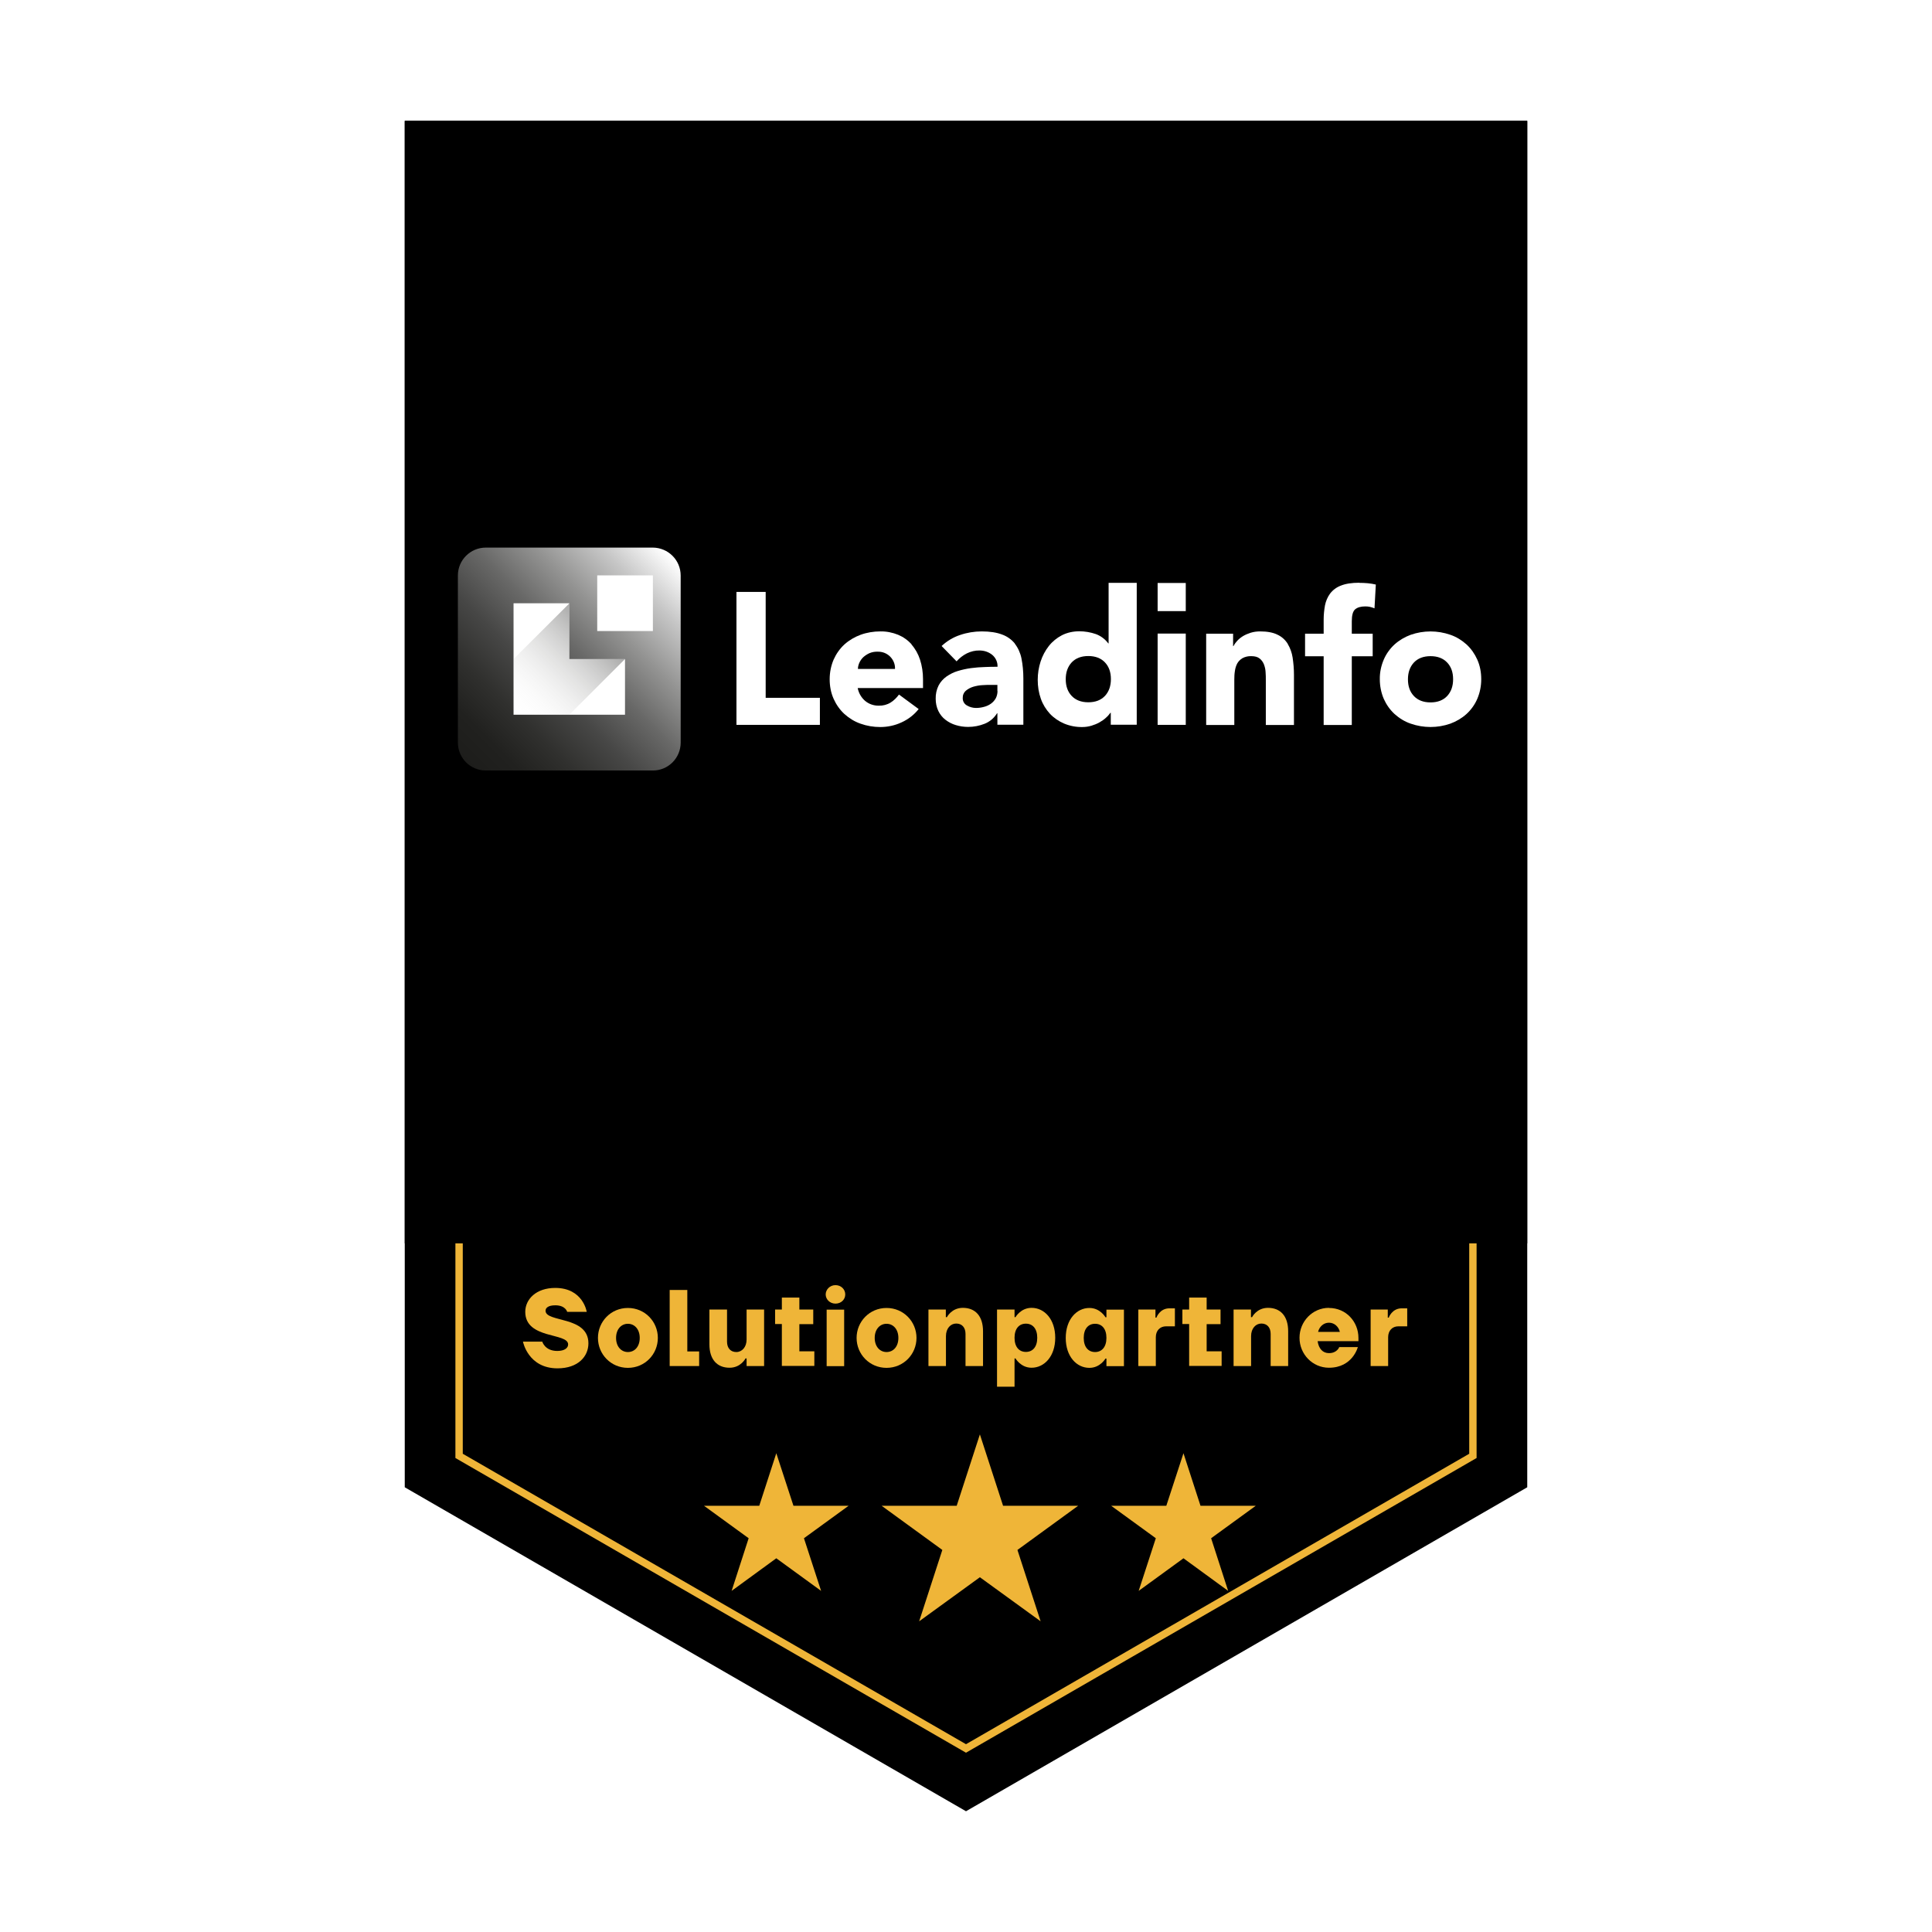 <?xml version="1.0" encoding="UTF-8"?>
<svg xmlns="http://www.w3.org/2000/svg" xmlns:xlink="http://www.w3.org/1999/xlink" id="a" viewBox="0 0 160 160">
  <defs>
    <filter id="b" filterUnits="userSpaceOnUse">
      <feOffset dx="1.42" dy="1.42"></feOffset>
      <feGaussianBlur result="c" stdDeviation="1.42"></feGaussianBlur>
      <feFlood flood-color="#000" flood-opacity=".75"></feFlood>
      <feComposite in2="c" operator="in"></feComposite>
      <feComposite in="SourceGraphic"></feComposite>
    </filter>
    <linearGradient id="d" x1="55.68" y1="-556.09" x2="38.65" y2="-573.11" gradientTransform="translate(-.07 -509.97) scale(1 -1)" gradientUnits="userSpaceOnUse">
      <stop offset="0" stop-color="#fff"></stop>
      <stop offset=".15" stop-color="#c6c6c6"></stop>
      <stop offset=".31" stop-color="#939392"></stop>
      <stop offset=".46" stop-color="#686867"></stop>
      <stop offset=".61" stop-color="#474746"></stop>
      <stop offset=".76" stop-color="#30302e"></stop>
      <stop offset=".89" stop-color="#21211f"></stop>
      <stop offset="1" stop-color="#1d1d1b"></stop>
    </linearGradient>
    <linearGradient id="e" x1="49.62" y1="-562.07" x2="42.59" y2="-569.11" gradientTransform="translate(0 -509.97) scale(1 -1)" gradientUnits="userSpaceOnUse">
      <stop offset="0" stop-color="#1d1d1b"></stop>
      <stop offset="1" stop-color="#fff" stop-opacity="0"></stop>
    </linearGradient>
  </defs>
  <polygon points="126.48 123.17 126.48 10.01 33.52 10.01 33.52 123.17 80 150 126.48 123.17" style="stroke-width:0px;"></polygon>
  <polygon points="38.02 120.57 38.02 14.51 121.98 14.51 121.98 120.57 80 144.8 38.02 120.57" style="fill:none; stroke:#efb538; stroke-miterlimit:10; stroke-width:.61px;"></polygon>
  <g style="filter:url(#b);">
    <polygon points="62.87 118.93 64.29 123.28 68.86 123.28 65.16 125.97 66.58 130.33 62.87 127.63 59.17 130.33 60.58 125.97 56.88 123.28 61.46 123.28 62.87 118.93" style="fill:#efb538; stroke-width:0px;"></polygon>
    <polygon points="79.73 117.37 81.65 123.28 87.87 123.28 82.84 126.94 84.76 132.85 79.73 129.2 74.7 132.85 76.62 126.94 71.59 123.28 77.81 123.28 79.73 117.37" style="fill:#efb538; stroke-width:0px;"></polygon>
    <polygon points="96.59 118.93 98 123.28 102.58 123.28 98.88 125.97 100.29 130.33 96.59 127.63 92.88 130.33 94.3 125.97 90.6 123.28 95.17 123.28 96.59 118.93" style="fill:#efb538; stroke-width:0px;"></polygon>
  </g>
  <rect x="33.52" y="10.01" width="92.96" height="92.96" style="stroke-width:0px;"></rect>
  <path d="m44.91,111.11s.21.77,1.24.77c.64,0,.9-.27.9-.54,0-.99-3.55-.41-3.55-2.7,0-1.04.9-1.98,2.48-1.98,2.31,0,2.61,1.98,2.61,1.98h-1.62s-.13-.54-.98-.54c-.6,0-.81.22-.81.45,0,.99,3.55.41,3.55,2.7,0,1.08-.85,2.07-2.56,2.07-2.44,0-2.86-2.21-2.86-2.21h1.62Z" style="fill:#efb538; stroke-width:0px;"></path>
  <path d="m52,108.32c1.41,0,2.48,1.13,2.48,2.48s-1.07,2.48-2.48,2.48-2.48-1.13-2.48-2.48,1.07-2.48,2.48-2.48Zm0,3.65c.56,0,.98-.45.98-1.17s-.43-1.17-.98-1.17-.98.45-.98,1.17.43,1.17.98,1.17Z" style="fill:#efb538; stroke-width:0px;"></path>
  <path d="m55.47,106.83h1.45v5.09h.98v1.21h-2.44v-6.3Z" style="fill:#efb538; stroke-width:0px;"></path>
  <path d="m58.76,108.45h1.45v2.66c0,.54.3.86.77.86s.85-.41.85-1.04v-2.48h1.45v4.68h-1.45v-.63h-.09s-.38.77-1.32.77c-1.03,0-1.67-.68-1.67-1.94v-2.88Z" style="fill:#efb538; stroke-width:0px;"></path>
  <path d="m64.19,108.45h.56v-.99h1.45v.99h1.15v1.21h-1.15v2.25h1.24v1.21h-2.69v-3.47h-.56v-1.21Z" style="fill:#efb538; stroke-width:0px;"></path>
  <path d="m69.19,106.43c.47,0,.81.35.81.77s-.34.76-.81.76-.81-.36-.81-.76.34-.77.81-.77Zm-.73,2.03h1.45v4.68h-1.45v-4.68Z" style="fill:#efb538; stroke-width:0px;"></path>
  <path d="m73.42,108.32c1.41,0,2.48,1.13,2.48,2.48s-1.07,2.48-2.48,2.48-2.48-1.13-2.48-2.48,1.07-2.48,2.48-2.48Zm0,3.65c.56,0,.98-.45.98-1.17s-.43-1.17-.98-1.17-.98.45-.98,1.17.43,1.17.98,1.17Z" style="fill:#efb538; stroke-width:0px;"></path>
  <path d="m76.88,108.45h1.45v.63h.09s.38-.77,1.32-.77c1.03,0,1.67.68,1.67,1.94v2.88h-1.45v-2.66c0-.54-.3-.86-.77-.86s-.85.41-.85,1.04v2.48h-1.45v-4.68Z" style="fill:#efb538; stroke-width:0px;"></path>
  <path d="m82.57,108.45h1.45v.63h.08s.43-.77,1.33-.77c1.07,0,1.96.95,1.96,2.48s-.9,2.48-1.96,2.48c-.9,0-1.33-.77-1.33-.77h-.08v2.34h-1.45v-6.39Zm2.39,3.51c.56,0,.94-.41.94-1.17s-.38-1.17-.94-1.17-.94.41-.94,1.17.38,1.17.94,1.17Z" style="fill:#efb538; stroke-width:0px;"></path>
  <path d="m90.22,108.32c.9,0,1.33.77,1.33.77h.08v-.63h1.45v4.68h-1.45v-.63h-.08s-.43.77-1.33.77c-1.07,0-1.96-.95-1.96-2.48s.9-2.48,1.96-2.48Zm.47,3.65c.55,0,.94-.41.94-1.17s-.38-1.17-.94-1.17-.94.41-.94,1.17.38,1.17.94,1.17Z" style="fill:#efb538; stroke-width:0px;"></path>
  <path d="m94.28,108.45h1.41v.67h.08s.26-.77,1.08-.77h.45v1.49h-.73c-.51,0-.85.36-.85.9v2.39h-1.45v-4.68Z" style="fill:#efb538; stroke-width:0px;"></path>
  <path d="m97.92,108.45h.56v-.99h1.45v.99h1.15v1.21h-1.15v2.25h1.24v1.21h-2.69v-3.47h-.56v-1.21Z" style="fill:#efb538; stroke-width:0px;"></path>
  <path d="m102.15,108.45h1.45v.63h.09s.38-.77,1.32-.77c1.03,0,1.67.68,1.67,1.94v2.88h-1.45v-2.66c0-.54-.3-.86-.77-.86s-.85.41-.85,1.04v2.48h-1.45v-4.68Z" style="fill:#efb538; stroke-width:0px;"></path>
  <path d="m110.06,108.32c1.41,0,2.44,1.13,2.44,2.48v.27h-3.38c.09.63.43.99.94.99.68,0,.85-.5.85-.5h1.54s-.43,1.71-2.39,1.71c-1.37,0-2.44-1.13-2.44-2.48s1.07-2.48,2.44-2.48Zm.9,1.98c-.09-.4-.43-.76-.9-.76s-.81.36-.9.76h1.79Z" style="fill:#efb538; stroke-width:0px;"></path>
  <path d="m113.52,108.45h1.41v.67h.08s.26-.77,1.08-.77h.45v1.49h-.73c-.51,0-.85.36-.85.9v2.39h-1.45v-4.68Z" style="fill:#efb538; stroke-width:0px;"></path>
  <polygon points="63.41 49.02 60.99 49.02 60.99 60.03 67.9 60.03 67.9 57.79 63.41 57.79 63.41 49.02" style="fill:#fff; stroke-width:0px;"></polygon>
  <path d="m75.5,53.37c-.31-.35-.69-.62-1.12-.8-.47-.19-.97-.29-1.47-.28-.56,0-1.12.09-1.64.28-.49.18-.95.45-1.34.8-.38.35-.68.78-.89,1.25-.22.51-.33,1.07-.33,1.63,0,.56.1,1.12.33,1.63.21.47.51.9.89,1.25.39.35.84.63,1.33.8.53.19,1.08.28,1.64.28.61,0,1.22-.13,1.77-.39.55-.25,1.04-.63,1.41-1.1l-1.63-1.2c-.19.26-.42.49-.69.66-.29.18-.63.27-.97.26-.42.01-.83-.13-1.15-.4-.32-.28-.53-.65-.61-1.06h5.41v-.73c0-.55-.08-1.11-.25-1.63-.15-.46-.39-.89-.71-1.25Zm-4.45,2.03c0-.19.05-.37.13-.54.08-.17.19-.32.33-.45.15-.13.32-.24.5-.32.22-.09.45-.13.68-.12.39-.01.77.14,1.04.42.26.27.41.63.39,1.01h-3.08Z" style="fill:#fff; stroke-width:0px;"></path>
  <path d="m84.05,53.3c-.28-.34-.64-.6-1.06-.75-.44-.17-1-.26-1.69-.26-.61,0-1.22.1-1.8.3-.57.19-1.08.5-1.52.91l1.24,1.27c.24-.27.53-.5.85-.66.33-.16.69-.25,1.05-.24.38,0,.75.12,1.05.36.29.24.46.61.44.99-.32,0-.67,0-1.05.02-.38.01-.76.04-1.14.09-.37.05-.74.13-1.1.24-.34.1-.65.26-.94.46-.27.19-.5.45-.65.74-.17.34-.25.72-.24,1.1,0,.35.07.7.22,1.01.14.29.34.54.59.73.26.2.55.35.86.44.33.1.67.15,1.02.15.47,0,.93-.09,1.36-.26.43-.17.79-.48,1.03-.87h.03v.95h2.15v-3.84c0-.56-.05-1.12-.16-1.67-.09-.44-.28-.86-.56-1.22Zm-1.44,3.92c0,.22-.05.43-.15.62-.1.17-.23.32-.4.44-.17.12-.37.21-.57.26-.22.06-.44.09-.66.09-.26,0-.52-.07-.74-.2-.23-.12-.37-.36-.36-.62-.01-.23.08-.45.26-.61.18-.15.39-.26.62-.33.25-.07.5-.12.76-.13.26-.02.48-.02.66-.02h.57v.5Z" style="fill:#fff; stroke-width:0px;"></path>
  <path d="m91.81,53.28h-.03c-.26-.35-.62-.62-1.03-.77-.44-.15-.9-.23-1.36-.23-.5,0-1,.1-1.45.33-.42.22-.79.52-1.08.89-.3.38-.53.82-.68,1.28-.16.49-.24,1-.24,1.52,0,.54.08,1.07.26,1.57.16.46.42.88.75,1.24.33.35.73.62,1.17.81.48.2,1,.3,1.52.29.26,0,.51-.04.75-.11.23-.07.46-.16.67-.28.19-.11.37-.23.53-.38.14-.12.26-.26.37-.41h.03v.99h2.15v-11.75h-2.33v5.01Zm-.3,4.35c-.33.35-.79.53-1.38.53s-1.05-.18-1.38-.53c-.33-.35-.49-.81-.49-1.38,0-.57.16-1.03.49-1.39.33-.35.79-.53,1.38-.53.59,0,1.05.18,1.38.53.33.35.49.81.49,1.38s-.16,1.03-.49,1.39h0Z" style="fill:#fff; stroke-width:0px;"></path>
  <rect x="95.87" y="52.47" width="2.33" height="7.56" style="fill:#fff; stroke-width:0px;"></rect>
  <path d="m106.64,53.31c-.21-.33-.5-.59-.85-.75-.36-.18-.84-.27-1.43-.27-.26,0-.52.03-.78.11-.22.07-.44.16-.64.28-.18.11-.34.24-.48.39-.12.13-.23.28-.31.44h-.03v-1.03h-2.23v7.56h2.33v-3.76c0-.24.01-.48.05-.72.03-.21.09-.42.19-.61.1-.18.25-.33.43-.44.22-.12.48-.18.73-.17.3,0,.53.06.69.19.16.12.28.29.36.48.08.21.13.42.14.65.02.23.02.46.02.68v3.7h2.33v-4.17c0-.47-.04-.94-.11-1.41-.06-.4-.2-.79-.41-1.14Z" style="fill:#fff; stroke-width:0px;"></path>
  <path d="m112.57,48.26c-.63,0-1.14.08-1.53.24-.35.13-.66.36-.89.66-.21.29-.35.62-.42.97-.07.39-.11.78-.11,1.18v1.17h-1.54v1.87h1.54v5.69h2.33v-5.69h1.73v-1.87h-1.73v-1.03c0-.5.09-.83.28-.99.19-.16.47-.24.84-.24.13,0,.26.01.39.04.13.03.25.07.37.12l.11-1.97c-.22-.05-.44-.09-.67-.11-.23-.02-.46-.03-.7-.03Z" style="fill:#fff; stroke-width:0px;"></path>
  <path d="m122.34,54.62c-.21-.47-.51-.9-.89-1.25-.39-.35-.84-.63-1.34-.8-1.06-.37-2.22-.37-3.28,0-.49.18-.95.45-1.34.8-.38.35-.69.78-.89,1.25-.22.51-.34,1.07-.33,1.63,0,.56.11,1.12.33,1.63.21.47.51.9.89,1.25.39.35.84.63,1.34.8,1.06.37,2.22.37,3.28,0,.49-.18.95-.45,1.34-.8.38-.35.69-.78.89-1.25.22-.51.33-1.07.33-1.63,0-.56-.1-1.12-.33-1.63Zm-2.49,3.02c-.33.35-.79.53-1.38.53-.59,0-1.05-.18-1.38-.53-.33-.35-.49-.81-.49-1.38s.16-1.03.49-1.39c.33-.35.79-.53,1.38-.53s1.05.18,1.38.53c.33.35.49.81.49,1.38s-.16,1.03-.49,1.39Z" style="fill:#fff; stroke-width:0px;"></path>
  <rect x="95.87" y="48.28" width="2.33" height="2.33" style="fill:#fff; stroke-width:0px;"></rect>
  <path d="m54.07,45.35h-13.84c-1.27,0-2.31,1.03-2.31,2.31v13.84c0,1.27,1.03,2.31,2.31,2.31h13.84c1.27,0,2.3-1.03,2.3-2.31v-13.84c0-1.27-1.03-2.3-2.3-2.31Z" style="fill:url(#d); stroke-width:0px;"></path>
  <polygon points="47.15 54.58 51.76 54.58 51.76 59.19 42.53 59.19 42.53 49.96 47.15 49.96 47.15 54.58" style="fill:#fff; stroke-width:0px;"></polygon>
  <rect x="49.46" y="47.65" width="4.61" height="4.61" style="fill:#fff; stroke-width:0px;"></rect>
  <polygon points="51.76 54.58 47.15 59.19 42.53 59.19 42.53 54.58 47.15 49.97 47.15 54.58 51.76 54.58" style="fill:url(#e); isolation:isolate; opacity:.4; stroke-width:0px;"></polygon>
</svg>
